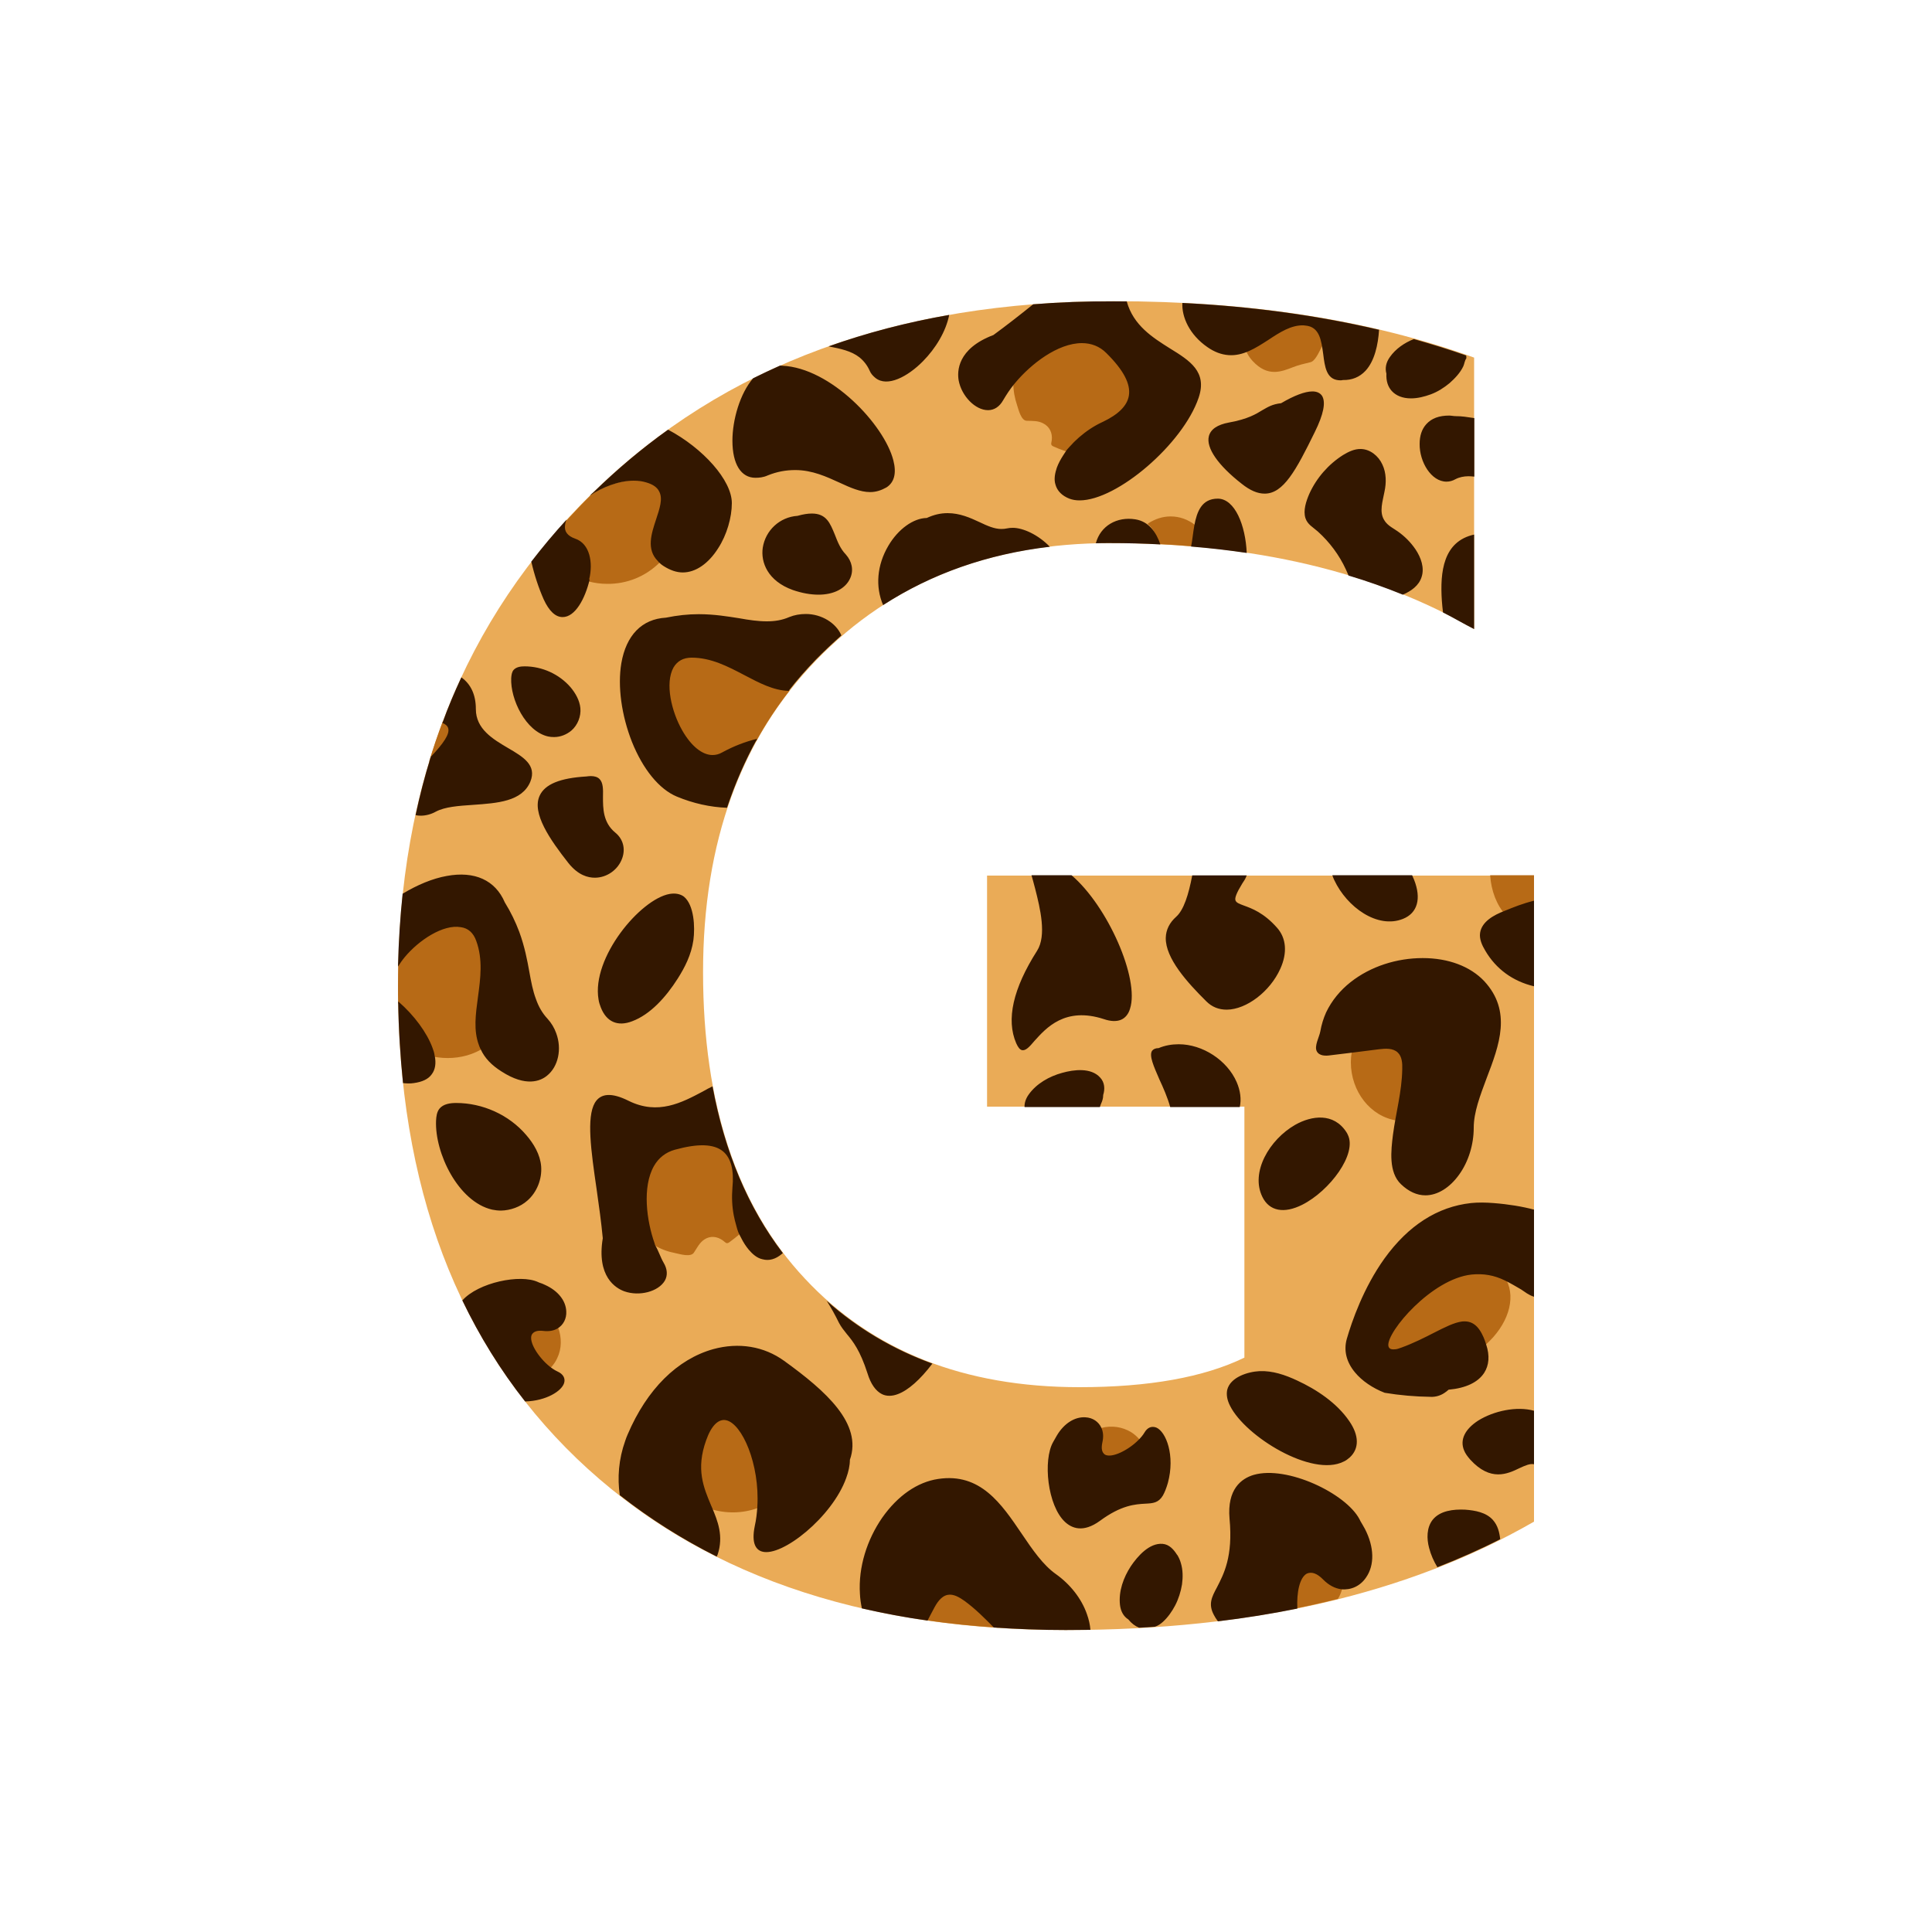<?xml version="1.0" encoding="utf-8"?>
<!-- Generator: Adobe Illustrator 19.1.0, SVG Export Plug-In . SVG Version: 6.00 Build 0)  -->
<svg version="1.1" id="Layer_1" xmlns="http://www.w3.org/2000/svg" xmlns:xlink="http://www.w3.org/1999/xlink" x="0px" y="0px"
	 width="1000px" height="1000px" viewBox="0 0 1000 1000" style="enable-background:new 0 0 1000 1000;" xml:space="preserve">
<style type="text/css">
	.st0{fill:#EAAB57;}
	.st1{fill:#B76A16;}
	.st2{fill:#331700;}
</style>
<g>
	<path class="st0" d="M794,787.6c-65,37.4-145.7,56.1-242.3,56.1c-107.1,0-191.4-29.6-253.2-88.8C236.9,695.7,206,614.1,206,510.2
		c0-104.5,33.7-189.7,101.2-255.5c67.4-65.8,157.2-98.8,269.2-98.8c70.5,0,132.7,9.7,186.6,29.2v140.5
		c-51.4-29.7-114.2-44.5-188.4-44.5c-62.2,0-112.9,20.2-152,60.5c-39.1,40.4-58.7,94.2-58.7,161.6c0,68.3,17.6,121.2,52.7,158.6
		C451.6,699.3,499,718,558.7,718c35.9,0,64.4-5.1,85.4-15.3V572.8H510.9V453.2H794V787.6z"/>
	<path class="st1" d="M222.1,394.3c2.1-7.1,4.5-14.1,7.1-20.9c2.1,0.9,3.4,2.1,3.9,3.7C234,380.7,230.2,386,222.1,394.3z
		 M222.9,542.7c0.5,1.3,0.8,2.4,1,3.5c-0.1,0.1,0,0.2,0,0.2l0.1,0.2v0.1c0,0.1,0.1,0.2,0.2,0.2c6.7,1.3,13.6,0.9,19.9-1.4
		c1.6-0.6,3.2-1.3,5.1-2.4c0.2-0.1,0.2-0.3,0.2-0.5l-0.2-0.4c0-0.1-0.1-0.2-0.2-0.2c-0.2-0.5-0.5-0.9-0.7-1.4
		c-2.7-7.5-1.5-15.8-0.3-24.6c1.3-9.6,2.7-19.5-0.8-29.4c-1.4-3.9-4-6.4-7.5-7.3c-3.1-0.8-6.9-0.5-11.1,1.1
		c-8.6,3.1-17.4,10.3-22.4,18c-0.1,3.9-0.2,7.7-0.2,11.6c0,3.2,0,6.3,0.1,9.5C213.9,526.8,220.2,535.3,222.9,542.7z M716.9,542
		c-6.4,1-11.9,1.3-16.6,1.9c-0.4,0.1-0.6,0.3-0.6,0.6c-0.4,2.2-0.5,3.8-0.5,5.3c0,15.1,10.1,28.2,23.9,30.2h0.2
		c0.2,0,0.5-0.2,0.6-0.4c0.4-1.8,0.6-3.6,1-5.5c2.4-12.3,4.6-24,0.2-29.3c-1.6-1.8-4.1-2.9-7.1-2.9C717.8,542,717.4,542,716.9,542z
		 M571.8,753.5c4.2,2.2,13-2.3,18.3-7.6c0.2-0.2,0.2-0.3,0-0.5c-1.5-1.8-3-3.1-4.6-4.1c-4.6-2.8-10.2-3.6-15.4-2.2
		c-0.1,0,0,0.1-0.1,0.2l0,0.1c0,0,0,0.2,0,0.3c1,2,0.9,4.3,0.3,6.8C569.2,750.9,570.5,752.7,571.8,753.5z M288.6,687L288.6,687
		c-0.1,0-0.3,0-0.4,0c-1.9,1-4.2,1.6-6.7,1.3c-4.5-0.5-6.1,1-6.7,2.4c-1.8,4.3,3.7,12.7,9.6,17.4c0.2,0.1,0.4,0.1,0.5,0
		c1.5-1.6,2.7-3.3,3.5-5.1c2.4-4.9,2.4-10.7,0.5-15.8C288.8,687.2,288.7,687,288.6,687z M779.4,473.7c0.1,0.1,0.2,0.3,0.2,0.3
		c0.1,0,0.1,0,0.2,0c4.3-2,9.2-3.7,14.2-5.1V453h-22.7C771.8,461,774.7,468.6,779.4,473.7z M358.3,339.9c-4.2,0-7.3,1.6-9.4,4.6
		c-1.8,2.6-2.8,6.4-2.8,10.9c0,15.9,11.1,36.3,23,36.3c1.8,0,3.5-0.5,5.3-1.4c5.5-3,11.4-5.4,17-6.7c5.1-9.3,10.9-18,17.4-26.3
		c-7.7-0.2-15-4.1-22.6-8.1C377.6,344.7,368.7,339.9,358.3,339.9z M304.3,299.9l-0.1,0.5c-0.1,0.2,0.1,0.4,0.3,0.5
		c3.3,0.9,6.6,1.3,9.8,1.3c10.2,0.1,19.8-3.8,27.1-11c0.1-0.2,0.2-0.2,0.2-0.3c0-0.1-0.1-0.2-0.2-0.3l-0.1-0.1
		c-0.1-0.1-0.2-0.2-0.2-0.2c-5.7-5.7-3.1-13.4-0.6-20.7c1.9-5.7,3.7-10.9,1.6-15c-1.2-2.4-3.5-4-7.1-5.1c-2.1-0.6-4.4-0.9-6.7-0.9
		c-7.3,0-15.4,3-22.1,7.3c-4.7,4.6-9.2,9.4-13.6,14.2c-0.3,0.7-0.5,1.3-0.6,2c-0.5,2.7,0.2,6.2,5.7,8.1
		C304.8,282.5,305.8,292,304.3,299.9z M491.4,824.2c-2.5,0.3-4.8,1.8-6.6,4.4c-0.2,0.3-0.5,0.6-0.8,1.1c-1.8,3.2-3.4,6.1-4.9,8.9
		c12.2,1.8,24.8,3.1,37.7,3.9c-0.3-0.3-0.6-0.6-0.8-0.8C507.1,832.4,498.4,823.6,491.4,824.2z M694.7,822.4c0-0.1,0-0.2-0.1-0.3
		c0,0,0,0-0.1-0.1c-0.1-0.2-0.2-0.2-0.4-0.3c-3.1-0.4-6-1.9-8.6-4.6c-4.6-4.6-7.8-4.2-9.7-3.1c-4.2,2.4-5.9,10.4-5.6,18.6
		c7.6-1.5,15-3.2,22.3-5C693.5,826,694.2,824.2,694.7,822.4z M779.5,662.2c-0.1-0.1-0.1-0.2-0.1-0.2c0-0.1-0.1-0.2-0.2-0.2
		c-5.8-2.7-11.5-3.8-17.7-3.1c-8.9,0.9-19.9,7-29.9,16.6c-8.5,8.1-14.4,17-13.9,21.3c0,1,0.7,2.9,4.1,2.5c1-0.1,2.4-0.5,3.7-0.9
		c6.4-2.3,11.9-5.2,16.8-7.7c5.6-2.9,10.4-5.5,14.4-6c4.6-0.5,7.7,2,10.3,7.8c0.5,1.2,0.9,2.2,1.3,3.5c0,0.2,0.1,0.2,0.2,0.2
		c0.1,0,0.1,0,0.2,0s0.2,0.2,0.2,0.1c11.5-10.2,15.9-23.7,10.8-33.6C779.6,662.3,779.6,662.3,779.5,662.2z M560,177.1
		c-12.9,0-26.8,11.1-34.9,20.6l-0.5,0.6c-0.1,0.1-0.1,0.2-0.1,0.2c0,3.8,0.7,7.5,1.9,11.1c0.8,2.4,2.1,8.2,5.1,8.2
		c2.9,0.1,5.7-0.1,8.4,1.3c3.4,1.7,4.9,5,4.5,8.7c-0.2,1.6-0.9,2.5,0.9,3.3c2,0.9,4,1.7,6.1,2.4c0.3,0.1,0.6,0.2,0.9,0.1
		c0.2-0.1,0.5-0.3,0.6-0.5c5.3-5.5,10.9-10.4,17.7-13.8c8.6-4,13.3-8.6,14.3-14.3c1.1-6.4-2.8-14-11.9-22.8
		C569.5,178.9,565.1,177.1,560,177.1z M669.4,190c2.8-1.1,5.5-1.7,8.4-2.4c0.4-0.1,0.9-0.2,1.2-0.4c2.2-1.2,4.2-5.9,5.3-8
		c0.8-1.6,1.5-3.4,2-5.2c0.5-1.6,0.2-3.8,0.8-5.4c0.1-0.2,0-0.5-0.1-0.5c-0.1-0.1-0.2-0.2-0.3-0.2c-16.3-2.7-36.9-0.3-41.3,7.9
		c-1.3,2.3-1.6,6,3,11.1C656.2,195.3,663.2,192.4,669.4,190z M367,780.6c0.1,0.2,0.2,0.3,0.3,0.3c8.4,2.7,17.2,2.5,25-0.4
		c0-0.2,0.2-0.2,0.2-0.4c1.2-21.3-7.2-44-17.1-46c-3.2-0.7-7.8,0.7-11.5,11.1c-5.5,15.4-1.2,25.5,2.7,34.5L367,780.6z M338.2,603.1
		c-6.4,11.1-3.8,28.9,0.3,40.7l0.3,0.7c0,0.1,0.1,0.2,0.2,0.2c3.2,1.9,6.8,3.2,10.5,3.9c2.4,0.5,8.1,2.3,9.7-0.3
		c1.6-2.4,2.8-5,5.3-6.7c3.1-2.1,6.7-1.7,9.7,0.5c1.3,0.9,1.7,2,3.3,0.9c1.8-1.3,3.5-2.7,5.2-4.1c0.2-0.2,0.5-0.5,0.5-0.7
		c0.1-0.2,0-0.5-0.1-0.8c-2-7.3-3.5-14.7-3-22.4c0.9-9.5-0.8-15.9-5.1-19.5c-4.9-4.2-13.4-4.6-25.7-1.2
		C344.5,595.6,340.8,598.6,338.2,603.1z M618,278.3c0.4-2,0.6-4,1-6c0-0.2,0-0.3-0.2-0.4c-3.8-3-8.2-4.6-12.9-4.6
		c-4.1,0-8,1.3-11.6,3.6c-0.1,0.1-0.2,0.2-0.2,0.3s0.1,0.2,0.2,0.3c2.8,2.2,4.4,6.1,5.6,10.1c5.9,0.3,11.6,0.7,17.3,1.2
		C617.6,281.4,617.8,279.9,618,278.3z"/>
	<path class="st2" d="M689.6,453h41.3c0.4,1,0.7,1.6,1,2.3c3.9,9.8,1.8,17.3-5.7,20.3c-13.2,5.3-29-6-35.6-20.1
		C690.3,454.8,689.9,454,689.6,453z M721,587.3c-1,8-2.4,19.5,4.2,25.7c3.9,3.7,8.1,5.7,12.6,5.7c6.2,0,12.6-3.9,17.5-10.8
		c4.8-6.7,7.5-15.5,7.5-24.2c0-8,3.3-16.6,6.7-25.7c6.5-17,13.2-34.6-1.3-50.2c-7.2-7.6-18.5-11.9-31.8-11.9
		c-13.3,0-26.9,4.2-37.4,12.5c-5.3,4.2-9.7,9.5-12.6,15.6c-1.4,3.1-2.4,6.4-3,9.8c-0.5,2.9-3.3,7.7-1.8,10.4c1.3,2.4,4.6,2.4,7.1,2
		c8.3-1,16.6-2,25-3.1c3.4-0.4,7.3-0.7,9.8,1.7c2.2,2.1,2.4,5.6,2.3,8.6C725.6,565.1,722.5,575.9,721,587.3z M763,276.7
		c-16,3.5-17.7,19.3-16.7,34.2c0.1,2,0.4,4.1,0.6,6.1c5.4,2.7,10.1,5.6,16.1,8.6V276.7z M524.2,273.2c-1.1,0-2.1,0.1-3,0.3
		c-0.9,0.2-1.9,0.3-2.9,0.3c-3.6,0-7.2-1.6-11.2-3.5c-4.9-2.3-10.3-4.7-16.6-4.7c-3.7,0-7.1,0.8-10.8,2.5
		c-6.9,0.1-14.8,5.7-19.9,14.4c-5.9,10-6.8,21.2-2.7,30.7c25.2-16.3,54-26.4,86.3-30.2C537.4,276.8,529.6,273.2,524.2,273.2z
		 M715.5,240.4c-2-4.4-6.3-7.9-11.1-8c-3.3-0.1-6.4,1.4-9.2,3.1c-7.6,4.8-13.8,11.9-17.5,20.1c-1.6,3.7-3.3,8.6-2,12.6
		c1.1,3.3,3.8,4.6,6.4,6.9c6.1,5.5,11.1,12.2,14.5,19.6c0.5,1,0.9,2.1,1.4,3.2c9.7,2.9,19,6.2,28.1,9.9c4.4-1.9,8.3-4.7,9.7-9.1
		c1.6-4.8-0.3-10.1-3.1-14.3c-2.5-3.7-5.7-6.9-9.3-9.4c-1.1-0.8-2.2-1.4-3.2-2.1c-1.5-1-2.9-2.2-3.8-3.8c-2.6-4.3-0.7-9.7,0.2-14.6
		C717.6,249.9,717.6,244.8,715.5,240.4z M610.1,540.5c-3.6,0-7.1,0.6-10.4,2c-1.6,0-2.7,0.5-3.4,1.4c-1.6,2.5,0.8,7.9,3.8,14.8
		c2,4.3,4.2,9.3,5.6,14.3h36c0.9-4,0.3-8.5-1.6-12.9C635.2,548.8,622.5,540.5,610.1,540.5z M236.1,570.9c-3.1,0-6.6,0.5-8.6,2.9
		c-1.4,1.7-1.7,4.1-1.8,6.3c-0.7,16.6,11.4,41.9,29,46c1.4,0.3,3.1,0.5,4.6,0.5c4.9-0.1,10-1.9,13.7-5.2c4.9-4.3,7.6-11.1,7.1-17.7
		c-0.5-6.1-3.8-11.7-7.8-16.3C263.4,577,249.8,570.9,236.1,570.9z M662.7,501.4c3.7-8.2,3.1-15.8-1.7-21.2
		c-6.9-7.8-13.1-10-17.2-11.5c-2.4-0.9-3.8-1.4-4.3-2.6c-0.5-1.3,0.5-3.9,3.5-8.8c0.8-1.3,1.6-2.2,2.3-4.2h-28.2
		c-1.9,10-4.4,17.9-8.3,21.4c-3.5,3.1-5.3,6.8-5.4,10.9c-0.2,10.6,11.1,23.1,21,32.9c2.9,2.9,6.4,4.3,10.6,4.3
		C645.2,522.5,657.4,513.2,662.7,501.4z M549.8,555.3c-6.7,1.8-13.4,5.6-17.4,11.3c-1.5,2.1-2.2,4.4-2.1,6.4h39
		c0.3-1,0.4-1.2,0.6-1.7c0.6-1.3,1.1-2.8,1.1-4.3c0-0.1,0-0.2,0-0.2c1-3.1,0.8-6.6-1.6-9.1C564.7,552.5,555.8,553.6,549.8,555.3z
		 M535.8,460c2.6,10.2,6,24.2,1,32.1c-12.5,19.6-16.1,35.7-10.8,47.9c0.9,2,1.8,3.2,2.8,3.5c2,0.6,4-1.6,6.7-4.8
		c5.9-6.5,15.7-17.8,35.9-11.2c3.5,1.2,6.6,1.3,8.9,0.3c2.1-0.9,3.8-2.9,4.6-5.7c5-15.4-11.5-53.1-30.3-69.1h-20.7
		C534.5,455,535.1,457.4,535.8,460z M368.5,780.2l-0.4-0.9c-3.9-9.3-8-18.8-2.6-33.8c2.7-7.7,6.4-11.2,10.3-10.4
		c8.3,1.7,17.5,22.8,16.2,44.7c-0.2,3.4-0.6,6.8-1.3,9.9c-2,9.6,0.9,12.6,3.8,13.4c10.2,2.9,36.3-17.9,43.5-38.1
		c1.2-3.3,1.9-6.5,1.9-9.4c6.6-18.7-12.4-35.6-34-51.2c-10.5-7.6-23.5-9.7-36.7-6.1c-18.6,5.2-34.3,20.7-44.3,44.1
		c-0.5,1.1-0.9,2.2-1.3,3.4c-3.4,9.5-4.1,19.1-2.8,28.1c15.5,12.2,32.3,22.8,50.2,31.8c0.1-0.3,0.2-0.6,0.4-0.9
		C374.7,795,371.4,787.1,368.5,780.2z M761.7,659.7c6.1-0.6,11.6,0.3,17.3,3.1c2.9,1.4,5.7,3.1,8.3,4.6c2.3,1.5,3.7,2.8,6.7,3.8
		v-45.1c-6-1.6-13.2-2.8-21-3.4c-3.8-0.3-7.9-0.4-11.6,0c-17.3,1.9-32.4,11.5-44.8,28.7c-10.9,15.2-16.9,32.6-19.5,41.6
		c-1.7,6-0.2,12,4.2,17.3c3.6,4.4,9.2,8.2,15.4,10.6c7.8,1.3,15.9,2,23.9,2.1c2.4,0.1,4.9-0.6,7-2c0.8-0.5,1.5-1.1,2.2-1.7
		c8.9-0.8,15.2-3.8,18.4-8.7c2.5-3.9,3-8.9,1-14.8c-0.4-1.3-0.8-2.4-1.3-3.6c-2.7-6.2-6.1-8.7-11.1-8.2c-4.1,0.5-9,3-14.7,5.9
		c-4.9,2.5-10.4,5.3-16.7,7.6c-1.4,0.5-2.5,0.9-3.5,0.9c-2,0.2-3.1-0.4-3.3-1.9C717.8,689.3,741,661.9,761.7,659.7z M287.9,534.8
		c-1-2.8-2.5-5.3-4.5-7.5c-2.7-2.9-4.6-6.2-6-10.2c-1.6-4.2-2.5-9-3.4-14c-1.1-6.1-2.4-13-5.2-20.7c-2-5.3-4.4-10.3-7.5-15.3
		c-4.9-11.5-15.6-16.4-30.1-13.7c-7.3,1.3-15.2,4.6-22.8,9.2c-1.3,12.3-2.1,24.8-2.4,37.7c1-1.6,2.1-3.2,3.5-4.9
		c7.3-8.8,19.9-17.1,29-15.5c3.8,0.5,6.5,2.9,8,7.1c3.5,9.6,2.2,19.4,0.9,29c-1.2,8.9-2.4,17.3,0.5,25c0.2,0.5,0.4,1.2,0.7,1.7
		c0,0.1,0.2,0.4,0.2,0.4c2.1,4.6,5.7,8.3,10.8,11.5c12.7,8.2,20.2,4.9,23.5,2.2C289,552.1,290.9,542.9,287.9,534.8z M772.7,786.7
		c-3.5-3.9-9.1-4.9-14.3-5.3c-6.1-0.3-13.1,0.5-16.9,5.3c-3.1,4-3.1,9.7-1.8,14.5c0.9,3.5,2.4,6.9,4.3,10
		c11.2-4.4,22.1-9.2,32.5-14.5C776.1,793,775.2,789.5,772.7,786.7z M564.4,843.6c-0.2-2.6-0.8-5.3-1.8-8.1
		c-2.8-8.1-8.7-15.5-16-20.7c-6.7-4.7-12.2-12.7-17.8-21c-10.5-15.5-21.4-31.6-43.2-28.3c-10.8,1.6-21,8.7-29,20.1
		c-7.8,11.3-12.4,25.5-11.5,39.4c0.1,2.5,0.5,5,1,7.5c11,2.5,22.4,4.7,34,6.3c1-2,2.1-4,3.1-5.9c1.6-3.1,3.8-6.7,7.3-7.4
		c3.1-0.6,6.1,1.3,8.7,3.1c5.6,4.1,10.4,8.9,15.2,13.8c12,0.8,24.4,1.3,37.1,1.3C555.8,843.7,560.1,843.6,564.4,843.6z M379.8,629.1
		c0.3,1.7,0.8,3.5,1.3,5.3c0.3,1.1,0.6,2.3,1,3.3c0.5,1.1,1,2.1,1.6,3.2c1.1,2.2,2.4,4.2,3.9,6c1.9,2.2,4.2,4.3,7.1,4.9
		c3.3,0.9,6.7,0,9.9-2.7c0.2-0.2,0.4-0.3,0.6-0.5c-18-23.6-30.1-52.4-36.4-86.3c-1.7,0.8-3.4,1.7-5.1,2.7
		c-10.8,5.7-23.1,12.3-38.3,4.8c-8.8-4.4-14.5-4-17.5,1c-4.4,7.6-2,24.8,0.9,44.7c1.2,8.4,2.4,17,3.2,25.4
		c-3.3,19.9,6.7,25.9,11.2,27.5c7.7,2.7,17.5,0.2,20.9-5.5c1.6-2.8,1.3-6.1-0.6-9.3c-1.6-2.7-2.5-5.9-4.5-9.3v-0.1l-0.2-0.7
		c-4.1-11.6-6.5-29.1-0.3-40c2.4-4.2,6.1-7.1,10.8-8.4c12-3.3,20.2-3.1,25,0.9c4.1,3.5,5.7,9.7,4.8,18.8
		C378.7,619.6,378.9,624.4,379.8,629.1z M214.2,560.6c4.3-0.6,7.5-2,9.3-4.6c1.8-2.4,2.3-5.7,1.5-9.6l-0.1-0.2c0-0.1-0.1-0.2,0-0.3
		c-0.2-1.2-0.6-2.4-1.1-3.7c-2.8-7.6-9.3-16.6-17.6-23.8c0,0-0.1-0.1-0.1-0.1c0.2,14.5,1.1,28.6,2.5,42.3
		C210.5,560.8,212.3,560.9,214.2,560.6z M232,377c0.8,3-2.4,7.7-9,14.7c-3.1,9.8-5.7,19.9-7.9,30.2c0.8,0.2,1.7,0.3,2.6,0.3
		c2.6,0,5.4-0.7,7.9-2.1c4.7-2.5,11.7-3,19.2-3.5c12.6-0.9,25.4-1.7,29.7-12c3.5-8.6-3.8-12.9-11.5-17.4
		c-7.8-4.6-16.7-9.8-16.7-20.2c0-7.4-2.6-12.9-7.5-16.4c-3.6,7.7-6.9,15.5-9.8,23.6C230.6,374.8,231.7,375.8,232,377z M271.5,344.9
		c-2,0-4.3,0.3-5.7,1.9c-0.9,1.1-1.1,2.7-1.2,4.2c-0.5,10.9,7.5,27.6,19.1,30.2c0.9,0.2,2,0.3,3.1,0.3c3.3,0,6.5-1.3,9-3.4
		c3.2-2.8,5-7.3,4.6-11.6c-0.4-4-2.5-7.7-5.1-10.8C289.4,348.9,280.6,344.9,271.5,344.9z M291.2,319.4c6.5,0,11.6-9.4,14-19.4H305
		v-0.3c2-8.4,0.4-18.3-7.3-20.9c-4-1.4-5.8-3.8-5.2-7.2c0.1-0.9,0.4-1.8,0.8-2.7c-6.5,7.1-12.6,14.4-18.3,21.8
		c1.6,7,3.8,13.6,6.4,19.5C284.2,316.3,287.5,319.4,291.2,319.4z M322.1,444.1c1.7-4.9,0.4-9.9-3.7-13.2c-6.3-5.2-6.3-12.5-6.3-18.4
		c0.1-4,0.1-7.4-1.8-9.3c-1-1-2.5-1.5-4.5-1.5c-0.7,0-1.5,0.1-2.3,0.2c-13.6,0.8-21.5,4-24.2,10c-4.1,9,5.3,22.6,14.9,34.8
		c5.1,6.4,10.2,7.6,13.7,7.6C314.1,454.3,320,450.2,322.1,444.1z M587.6,268.8c-9.4-1.5-18,3.3-20.4,12.4c2.3-0.1,4.6-0.1,7-0.1
		c9,0,17.8,0.2,26.4,0.7C598.5,275.6,594.7,269.9,587.6,268.8z M534.8,157.5c-0.1,0.1-0.3,0.2-0.4,0.3c-6.6,5.3-13.5,10.7-20.2,15.6
		c-18.8,7.1-18.8,18.9-18,23.5c1.5,8.1,8.6,15.4,15.2,15.4c3.3,0,6-1.9,7.8-5.1c1.6-2.7,3.5-5.7,5.9-8.6c0,0,0.1,0,0.1-0.1l0.5-0.6
		c7.9-9.4,21.7-20.3,34.3-20.3c4.9,0,9.2,1.7,12.6,5.1c8.9,8.8,12.7,16,11.7,22.1c-0.9,5.3-5.5,9.8-13.8,13.7
		c-4.3,2-8.2,4.6-11.9,7.8c-1.3,1.2-2.7,2.4-3.9,3.8c-0.8,0.9-1.6,1.6-2.4,2.6c-0.7,0.9-1.3,2-2,3c-1.3,2-2.5,4.2-3.3,6.4
		c-0.9,2.7-1.6,5.9-0.7,8.7c0.9,3.3,3.4,5.8,7.2,7.3c1.6,0.6,3.3,0.9,5.3,0.9c19.5,0,53.5-29.3,61.6-53.1
		c4.6-13.5-4.5-19.2-14.9-25.6c-8.9-5.6-18.9-11.9-22.3-24.3c-2.4,0-4.7,0-7.1,0C562,155.9,548.2,156.4,534.8,157.5z M429,179.3
		c6,1.2,11.6,2.3,15.9,5.7c2.2,1.8,4,4.1,5.2,6.8c0.7,1.7,1.8,2.8,3,3.8c6.2,5,16.8-0.7,24.6-8.6c6.6-6.7,11.9-15.4,13.6-24
		c-21.9,3.8-42.8,9.3-62.5,16.3C428.9,179.2,429,179.2,429,179.3z M625,179.7c3.6,2.5,7.1,3.8,10.8,4.1c7.6,0.6,14.2-3.7,20.6-7.8
		c6-4,11.9-7.8,18.3-7.6l0.9,0.1c7.5,0.6,8.3,7.8,9.3,14.8c0.8,6.4,1.6,12.9,7.9,13.5c0.7,0.1,1.5,0.1,2.3-0.1
		c4.7,0.1,8.6-1.5,11.7-4.8c4.7-5.1,6.5-13.5,7-21.2c-31.5-7.4-65.5-12.1-101.8-13.9C611.6,164.1,615.7,173.3,625,179.7z
		 M379.1,228.1c0,12.2,4.5,19.2,11.9,19.2c1.9,0,4.1-0.2,6.3-1.2c4.9-2,9.6-2.8,14.3-2.8c8.9,0,16.3,3.5,22.9,6.5
		c5.6,2.6,10.8,4.9,15.9,4.9c3,0,5.7-0.9,8.4-2.4c4.1-2.6,5.3-7.4,3.6-14c-4.7-18.5-32.4-47.9-57.5-49c-0.4,0-0.8-0.1-1.1-0.1
		c-4.7,2.1-9.4,4.3-14,6.6C383,203.7,379.1,217.3,379.1,228.1z M719.4,184.8c-2,2.8-2.6,5.7-1.8,8.6c-0.2,3.8,0.8,6.8,2.8,9
		c2.2,2.4,5.6,3.8,9.9,3.8c3.5,0,7-0.9,10.3-2.1c3.5-1.3,6.8-3.4,9.7-5.8c2.7-2.4,5.5-5.3,7.1-8.7c0.6-1.3,0.6-2.7,1.6-4.2
		c0-0.1,0-0.2,0-0.2c0-0.4-0.1-0.8-0.1-1.2c-8.8-3.1-17.9-5.9-27.1-8.5C727,177.4,722.4,180.5,719.4,184.8z M794,730.2
		c-9-2.5-20.9,0.1-28.9,5.1c-6.8,4.4-9.6,9.9-7.3,15.4c0.6,1.6,1.8,3.2,3.2,4.8c10.5,11.5,19.3,7.4,25.5,4.4c2.8-1.3,5.5-2.5,7.5-2
		V730.2z M305.2,256.6c6.7-4.5,15.2-7.8,22.8-7.8c2.4,0,4.6,0.3,6.5,0.9c3.5,1,5.7,2.6,6.7,4.7c2,3.8,0.2,8.9-1.6,14.4
		c-2.4,7.3-5.2,15.5,0.9,21.6c0.1,0.1,0.2,0.2,0.2,0.2c0,0.1,0.1,0.2,0.1,0.2c0.8,0.8,1.6,1.5,2.7,2.2c3.3,2.1,6.6,3.3,9.9,3.3
		c6.7,0,13.3-4.6,18.3-12.5c4.5-6.9,7.1-16,7.1-23.4c0-11.8-14.9-28.4-33-38c-13.6,9.7-26.4,20.5-38.5,32.3
		C306.5,255.3,305.8,256,305.2,256.6z M695.5,756.5c1.2-0.5,2.1-1.3,3.1-2.1c5-4.6,4.9-11.4-0.2-18.8c-6.4-9.4-16.9-16.4-27.1-21.1
		c-6-2.8-12.6-5.1-19.4-4.8c-6,0.3-15.1,3.1-16.7,9.7c-0.5,2.4-0.1,5.2,1.5,8.3C644.6,743.5,679.1,764.8,695.5,756.5z M676.4,814.5
		c2.5-1.1,5.3-0.2,8.6,3.2c2.8,2.8,6,4.5,9.3,4.9c4.9,0.5,9.7-1.6,12.7-6c4.6-6.5,4.3-15.9-0.5-25.2c-0.7-1.4-1.6-2.7-2.3-4l-0.5-1
		c-7-13.4-37.5-28-54.8-23c-6.4,1.9-13.8,7.4-12.5,22.6c1.9,19.9-3.1,28.9-6.5,35.6c-2.7,5-4.6,8.7-1.6,14.3c0.5,1,1.2,2.1,2.1,3.3
		c14.1-1.7,27.8-3.9,41.1-6.6C671.1,824.4,672.6,816.6,676.4,814.5z M602,839.4c2.6-2.4,4.6-5.3,6.3-8.5c1.7-3.3,2.9-7.1,3.5-10.8
		c0.5-3.7,0.5-7.5-0.6-11.1c-0.4-1.4-1-2.8-1.8-4.1c-0.1-0.1-0.1-0.1-0.2-0.2c-1.7-2.7-4-5.3-7.4-5.6c-6.9-0.6-13,6.4-16.5,11.6
		c-3.8,5.8-6.4,13-5.6,20c0.4,3.4,1.9,6,4.3,7.5c1.7,2.1,3.6,3.5,5.6,4.3c2.7-0.1,5.5-0.3,8.2-0.5
		C599.3,841.5,600.7,840.6,602,839.4z M292,715.8c0.7-2.4-0.5-4.6-3.4-5.9c-1.3-0.6-2.7-1.5-4.1-2.6c-5.7-4.6-10.9-12.6-9.3-16.4
		c1-1.8,3-2.4,6.2-2c2.7,0.3,5.2-0.1,7.2-1.3c3-1.8,4.7-5.1,4.5-8.8c-0.2-5.6-4.3-10.7-10.9-13.7c-1-0.5-2-0.9-3-1.2l-0.7-0.3
		c-9.2-4.3-30.9,0.2-39.2,9.5c9,18.7,19.8,36.2,32.5,52.3C282.7,725.1,290.8,720,292,715.8z M679.3,202.6c-3.9,0-9.6,2.2-16.2,6.1
		c-4.6,0.5-6.9,2-9.7,3.6c-3.3,2-7.4,4.6-17.3,6.4c-6,1.1-9.5,3.5-10.4,7.1c-1.5,6,4.7,15,17,24.6c4.4,3.5,8.2,5.1,11.9,5.1
		c9.7,0,16.2-12,25.9-31.8c4.6-9.3,5.8-15.5,3.8-18.8C683.3,203.4,681.6,202.6,679.3,202.6z M674,623.6
		c14.3-7.2,28.6-26.4,23.6-36.3c-0.2-0.5-0.4-0.8-0.7-1.3c-6.6-10.2-18-8.6-26.5-3.8c-13.3,7.6-23.3,24.5-17,37.3
		C657,626.9,664.6,628.3,674,623.6z M432.1,276.7c-2.4-5.8-4.3-10.9-11.9-10.9c-2.1,0-4.6,0.4-7.4,1.2c-9.2,0.6-16.6,7.5-18,16.5
		c-1.1,7.5,2.5,17.2,15.6,21.9c4.7,1.6,9.1,2.4,13.3,2.4c7.8,0,14-3.1,16.4-8.6c1.8-4.1,0.9-8.6-2.3-12.2
		C434.9,284,433.5,280.3,432.1,276.7z M618.2,271.9c-0.4,2-0.6,4-0.9,6c-0.2,1.7-0.5,3.4-0.8,5c9.8,0.8,19.4,1.9,28.8,3.3
		c-0.6-14.2-6.1-28.1-15-28.1C621.9,258.1,619.5,265,618.2,271.9z M750.1,215.1c-5.2,0-9.1,1.4-11.8,4.4c-2.4,2.6-3.5,6.1-3.5,10.3
		c-0.1,9.3,6,19.5,13.9,19.5c1.6,0,3.1-0.4,4.7-1.3c1.9-1,4.3-1.5,6.7-1.5c0.9,0,2,0.1,3,0.2v-30.3c-4-0.6-6.5-1-9.5-1
		C752.4,215.4,751.1,215.1,750.1,215.1z M551.3,787.8c3.5,3.2,9.3,5.7,18-0.6c11.1-8.2,18.3-8.6,23.5-8.9c4-0.2,6.8-0.4,9.1-4.2
		c0.9-1.6,1.8-3.8,2.6-6.6c3.8-14.1-0.9-26.4-6-28.6c-2.4-0.9-4.6-0.1-6.2,2.7c-0.7,1.2-1.8,2.5-3.1,3.8c-5.2,5.2-13.7,9.5-17.3,7.5
		c-1.6-1.2-2-3.1-1.3-6.4c0.6-2.7,0.5-5.2-0.5-7.4c-1.4-3.2-4.5-5.3-8.2-5.5c-5.5-0.4-11.1,3.1-14.8,9.3c-0.5,0.9-1.1,1.9-1.6,2.8
		l-0.4,0.7C539.8,755.7,542.1,779.3,551.3,787.8z M794,466.2c-6,1.5-10.4,3.3-15.3,5.3c-5.5,2.1-11.7,5.5-12.6,11.3
		c-0.5,3.2,1,6.5,2.7,9.3c5.5,9.4,14.2,15.8,25.2,18.4V466.2z M438.4,690.6c3.1,3.7,6.8,8.4,10.6,20.2c1.7,5.6,4.3,9.2,7.5,10.8
		c2.4,1.2,5.3,1.1,8.2,0c5.4-2,11.6-7.5,17.9-15.8c-20.4-7.4-38.7-18.3-54.7-32.5c2.3,3.6,4.4,7.4,6.3,11.3
		C435.4,686.9,436.8,688.6,438.4,690.6z M361.7,317.9c-5.7,0-11.1,0.6-17,1.8c-12.5,0.7-20.6,9.1-23.1,23.6c-2,11.9,0.1,27,5.5,40.7
		c5.7,14.2,14.1,24.5,23.2,28.3c8.4,3.5,17.3,5.5,26,5.8c4.2-12.6,9.4-24.5,15.6-35.7c-5.9,1.4-12.2,3.8-18.2,7.1
		c-1.6,0.9-3.2,1.3-4.9,1.3c-5.3,0-11-4.6-15.6-12.6c-5.7-9.9-9.1-24.6-4.6-32.7c2-3.4,5.1-5.1,9.4-5.1c10.1,0,18.8,4.6,27.4,9.1
		c7.6,4,15,7.9,22.8,8.1c4.3-5.6,9-10.9,14-16.1c4.3-4.4,8.8-8.6,13.3-12.6c-2.7-6.4-10.2-11.1-18.4-11.1c-3,0-5.9,0.5-8.6,1.6
		c-3.7,1.6-7.4,2.2-11.6,2.2c-4.6,0-9.3-0.7-14.3-1.6C376.8,319.1,369.8,317.9,361.7,317.9z M346.6,462.7
		c-15.2,2.7-40.5,33-36.8,54.6c0.2,1.5,0.7,2.9,1.2,4.2c2.9,7.4,8.7,10,16.2,7.1c9.4-3.5,17.5-12.5,23.6-22.1
		c3.6-5.7,7-12.2,8.1-19.9c0.9-6.7,0.4-18.1-4.9-22.5C352.1,462.7,349.6,462.2,346.6,462.7z"/>
</g>
</svg>
